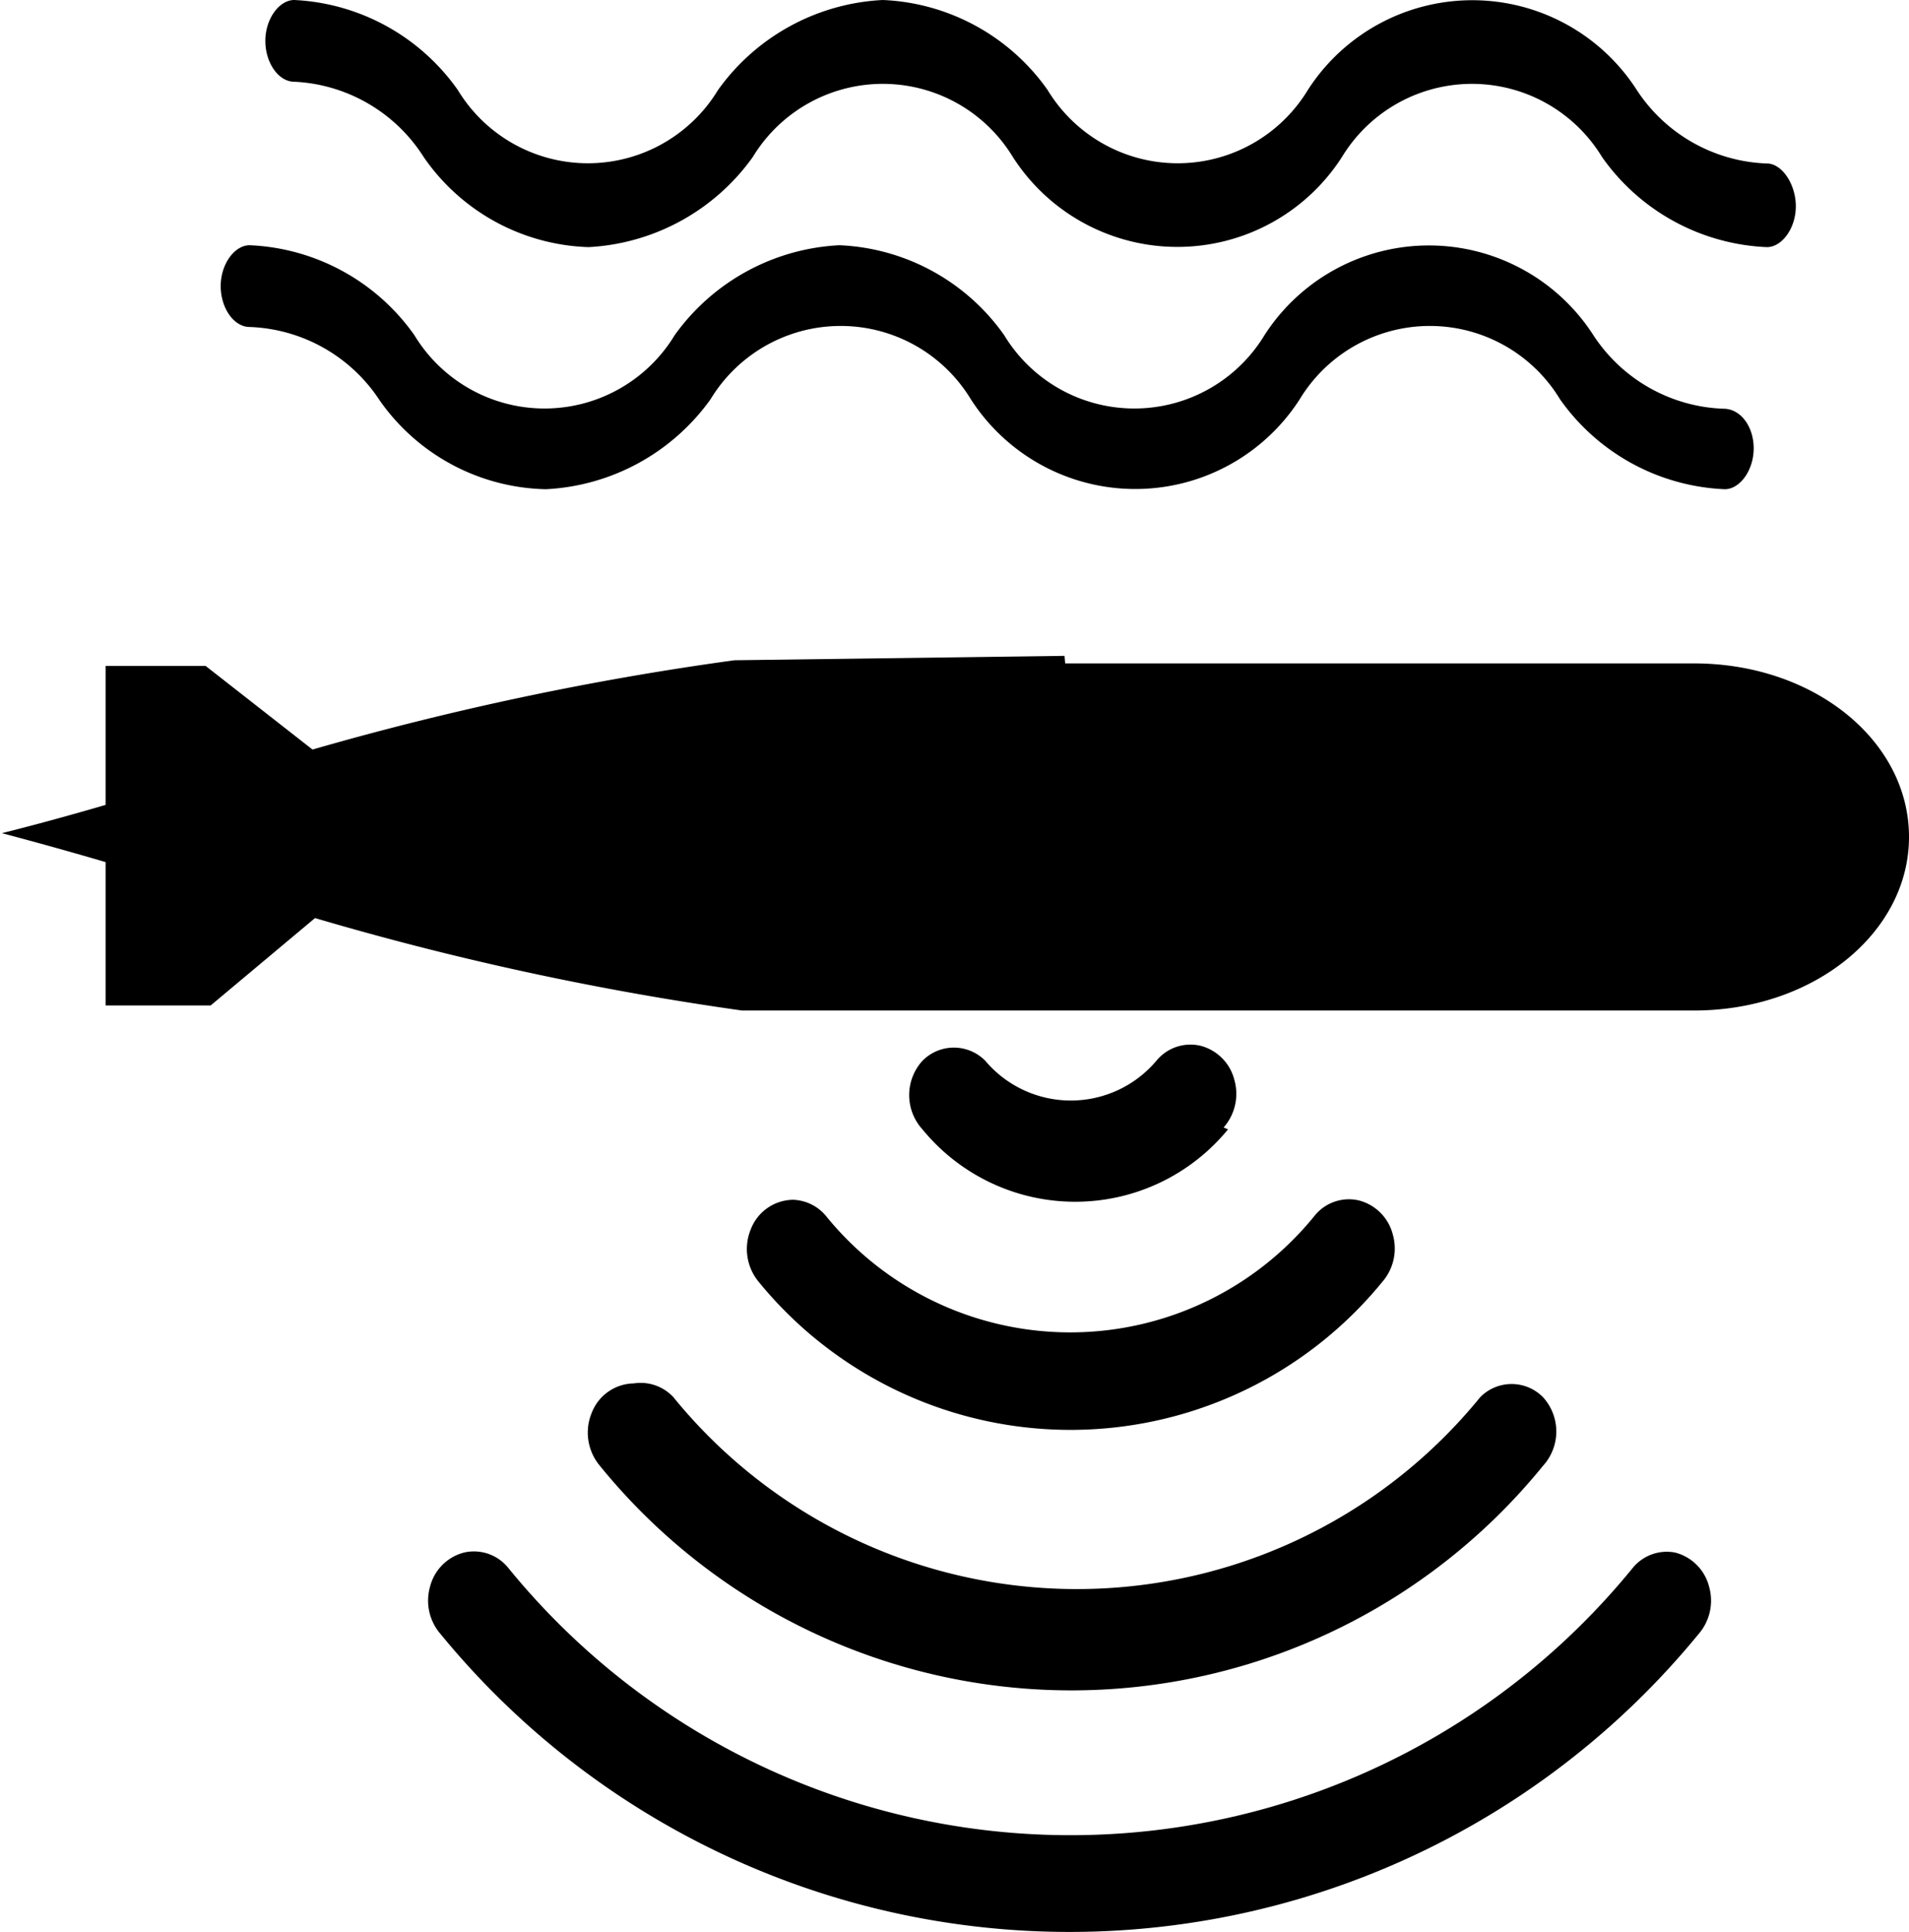 <svg xmlns="http://www.w3.org/2000/svg" id="Layer_1" data-name="Layer 1" viewBox="0 0 30.36 30.73"><title>Bathy</title><path d="M73.73,22a2.58,2.58,0,0,1-2.07-1.17,3.11,3.11,0,0,0-5.23,0,2.42,2.42,0,0,1-4.14,0,3.38,3.38,0,0,0-2.62-1.43,3.43,3.43,0,0,0-2.62,1.43,2.42,2.42,0,0,1-4.14,0,3.38,3.38,0,0,0-2.62-1.43c-.24,0-.46.3-.46.65s.21.65.46.65a2.58,2.58,0,0,1,2.07,1.17A3.31,3.31,0,0,0,55,23.28a3.43,3.43,0,0,0,2.62-1.43,2.42,2.42,0,0,1,4.14,0,3.11,3.11,0,0,0,5.23,0,2.42,2.42,0,0,1,4.14,0,3.38,3.38,0,0,0,2.62,1.43c.24,0,.46-.3.46-.65S74,22,73.73,22Z" transform="translate(-46.32 -15.5)"></path><path d="M74.42,18.1a2.58,2.58,0,0,1-2.07-1.17,3.11,3.11,0,0,0-5.23,0,2.42,2.42,0,0,1-4.14,0,3.38,3.38,0,0,0-2.62-1.43,3.43,3.43,0,0,0-2.62,1.43,2.42,2.42,0,0,1-4.14,0A3.38,3.38,0,0,0,51,15.5c-.24,0-.46.3-.46.65s.21.65.46.65A2.58,2.58,0,0,1,53.06,18a3.31,3.31,0,0,0,2.62,1.43A3.43,3.43,0,0,0,58.29,18a2.42,2.42,0,0,1,4.14,0,3.11,3.11,0,0,0,5.23,0,2.42,2.42,0,0,1,4.14,0,3.38,3.38,0,0,0,2.62,1.43c.24,0,.46-.3.46-.65S74.66,18.1,74.42,18.1Z" transform="translate(-46.32 -15.5)"></path><path d="M63.25,25.93,58,26a47.51,47.51,0,0,0-6.71,1.42l-1.7-1.33H48v2.21c-.92.27-1.65.45-1.65.45s.73.19,1.65.46v2.28h1.67l1.66-1.39a47.26,47.26,0,0,0,6.79,1.47H73.26c1.91,0,3.42-1.24,3.42-2.76v0c0-1.53-1.51-2.76-3.42-2.76l-10,0" transform="translate(-46.32 -15.5)"></path><path d="M72.29,40.43a11.53,11.53,0,0,1-17.89,0,.7.7,0,0,0-.7-.24.75.75,0,0,0-.54.54.81.81,0,0,0,.17.76,12.93,12.93,0,0,0,20,0,.81.81,0,0,0,.17-.76.75.75,0,0,0-.54-.54A.7.7,0,0,0,72.29,40.43Z" transform="translate(-46.32 -15.5)"></path><path d="M56.4,37.5a.73.73,0,0,0-.67.47.82.82,0,0,0,.13.84,9.66,9.66,0,0,0,15,0,.81.81,0,0,0,0-1.09.7.7,0,0,0-1,0,8.27,8.27,0,0,1-12.83,0A.71.71,0,0,0,56.4,37.5Z" transform="translate(-46.32 -15.5)"></path><path d="M58.93,34.58a.73.73,0,0,0-.67.47.82.82,0,0,0,.13.84,6.4,6.4,0,0,0,9.91,0,.81.81,0,0,0,.17-.76.75.75,0,0,0-.54-.54.7.7,0,0,0-.7.24,5,5,0,0,1-7.78,0A.71.71,0,0,0,58.93,34.58Z" transform="translate(-46.32 -15.5)"></path><path d="M65.78,33.43a.81.81,0,0,0,.17-.76.75.75,0,0,0-.54-.54.7.7,0,0,0-.7.24,1.78,1.78,0,0,1-2.72,0,.7.7,0,0,0-1,0,.81.81,0,0,0,0,1.09,3.14,3.14,0,0,0,4.86,0Z" transform="translate(-46.32 -15.5)"></path></svg>